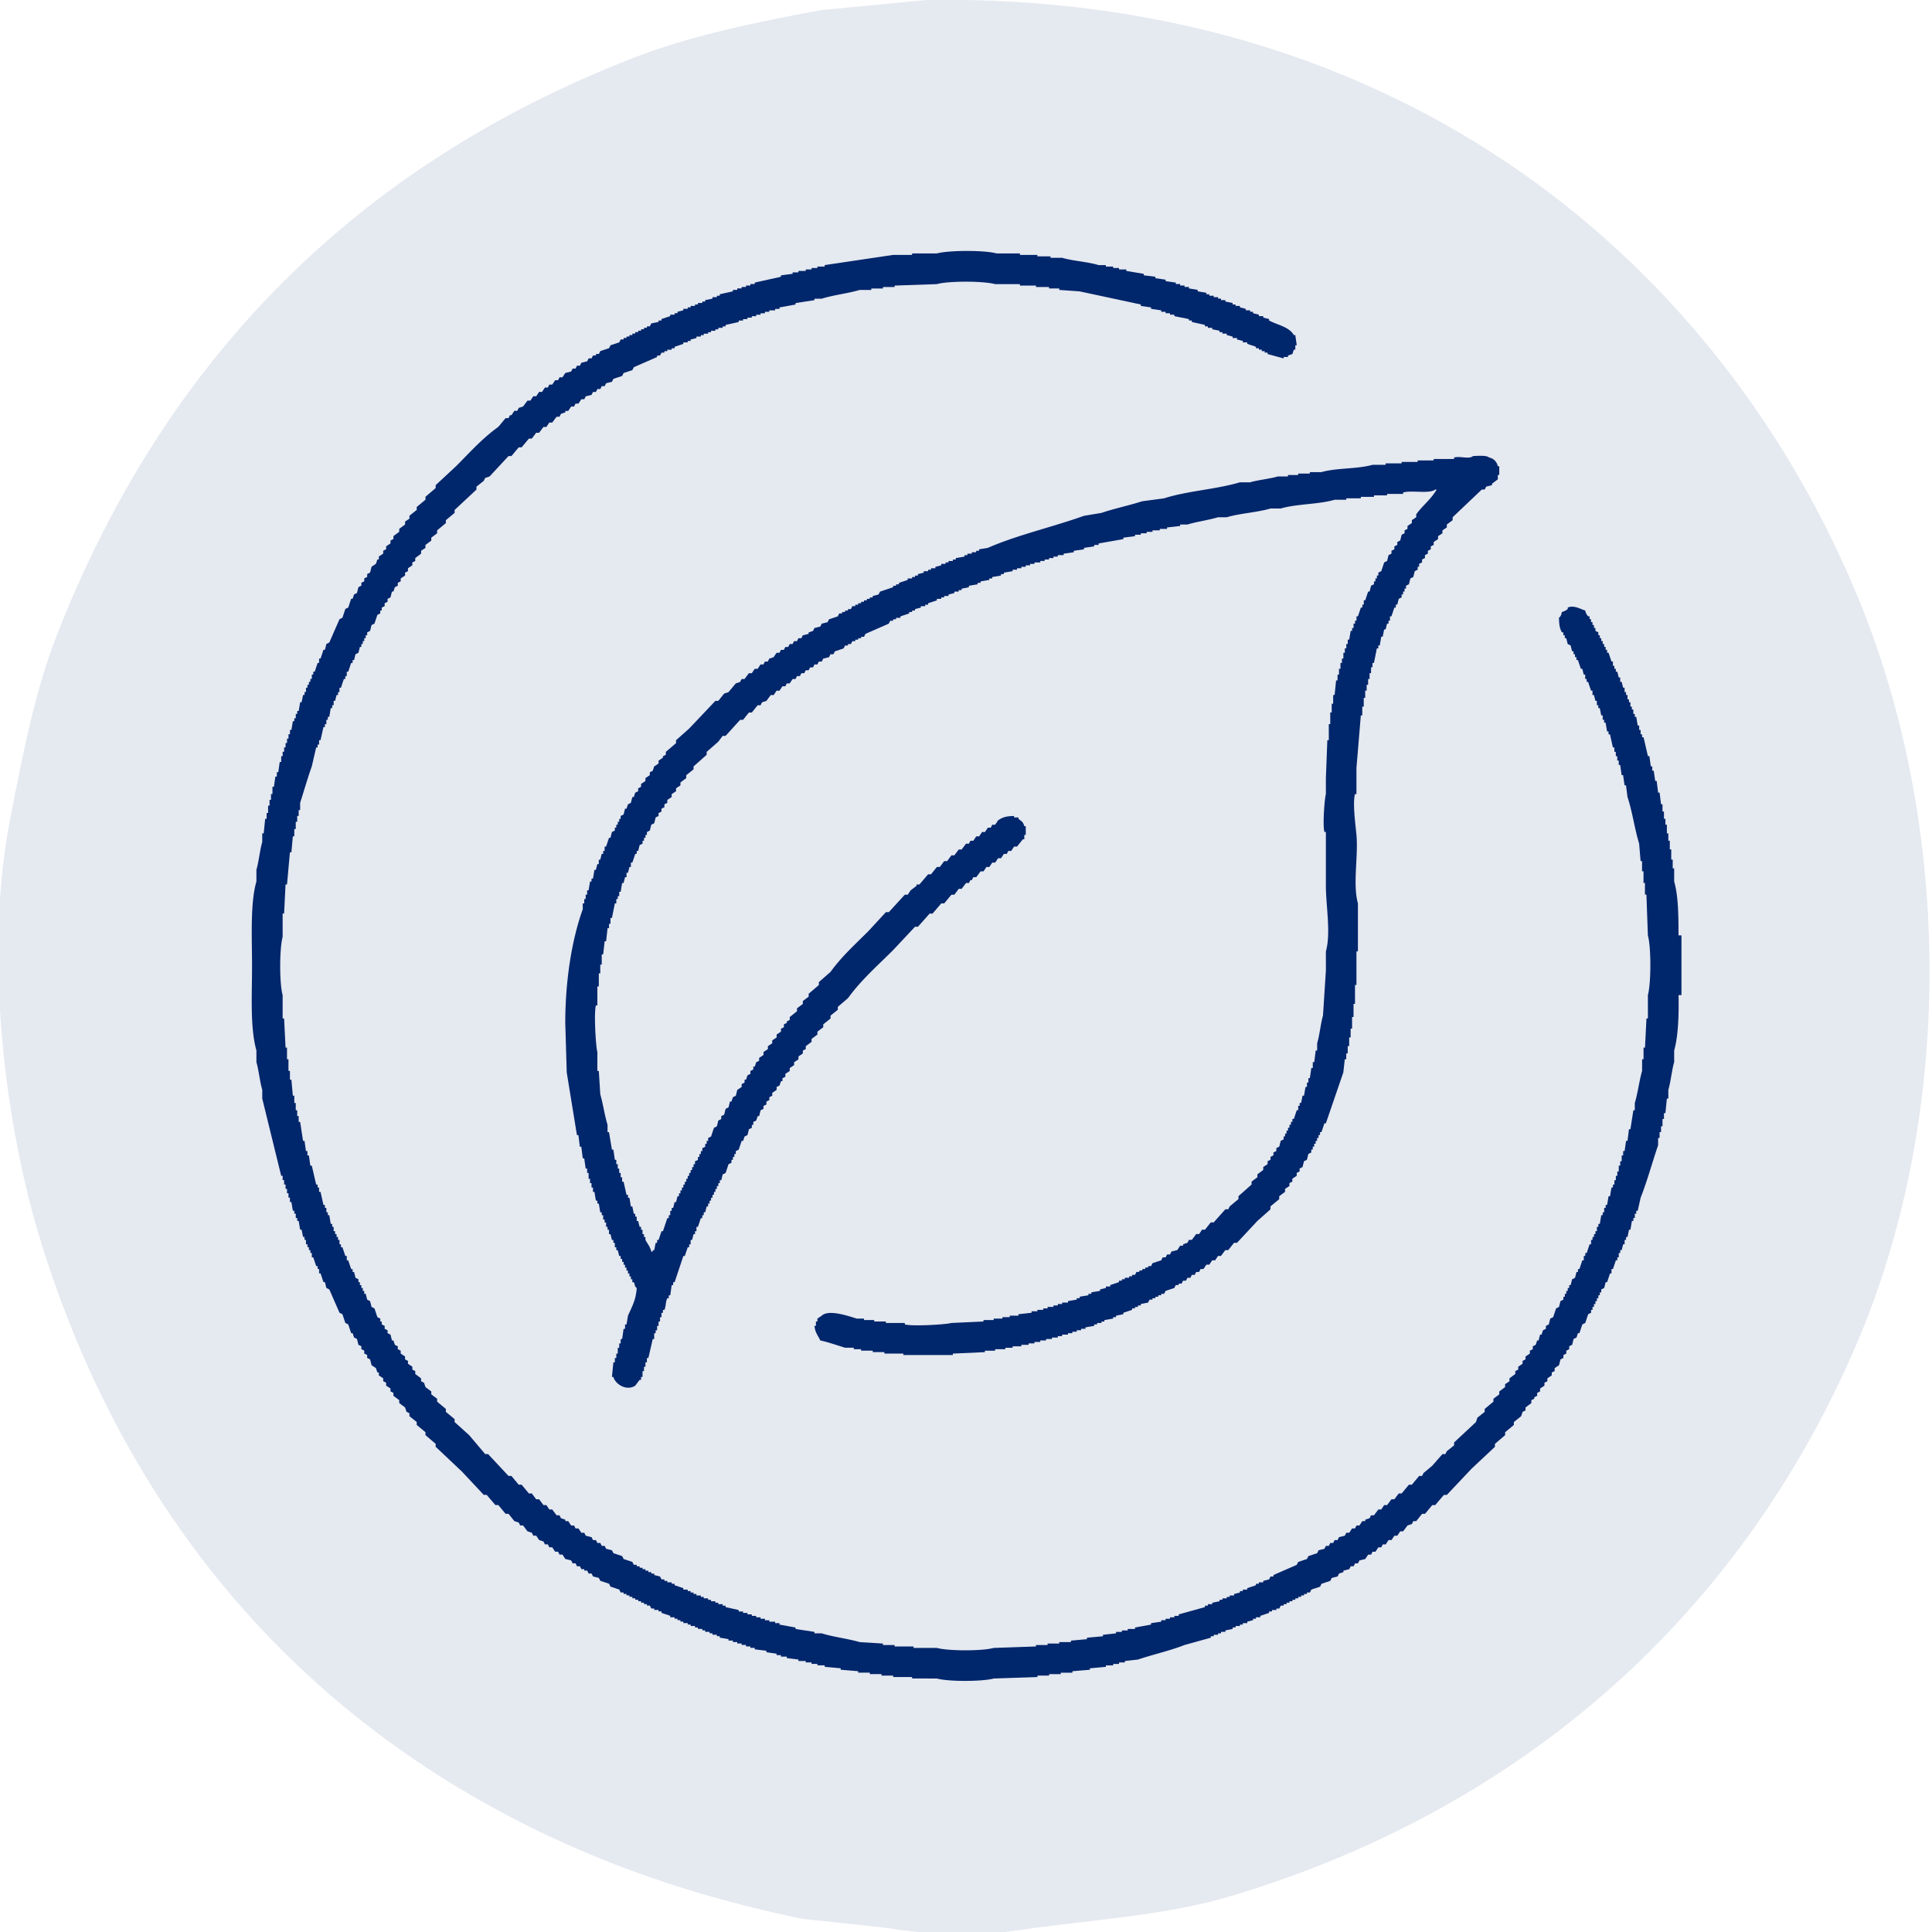 <svg xmlns="http://www.w3.org/2000/svg" width="120.003" height="120.003" viewBox="0 0 1326 1326">
  <defs>
    <style>
      .cls-1 {
        fill: #e5e9f0;
      }

      .cls-1, .cls-2 {
        fill-rule: evenodd;
      }

      .cls-2 {
        fill: #00266b;
      }
    </style>
  </defs>
  <path id="Color_Fill_1" data-name="Color Fill 1" class="cls-1" d="M636,0c328.094-5.023,546.16,182.7,640,412,64.44,157.48,65,354.908-2,511-78.83,183.65-226.35,317.16-428,378-48.151,14.53-99.077,16.46-156,25-26.36,3.95-60.45.58-83-3l-56-6c-57.809-11.93-109.484-28.17-157-49C215.506,1189.76,88.682,1048.17,28,852,4.317,775.441-11.746,658.39,7,562c8.645-44.449,16.927-87.377,32-126C112.935,246.555,244.576,113.892,434,40c39.609-15.451,83.2-24.414,129-33Z"/>
  <path id="Color_Fill_3" data-name="Color Fill 3" class="cls-2" d="M887,243l-3,1v1h-3v1l-11-3v-1h-2v-1h-2v-1h-2v-1h-2v-1l-6-2v-1h-3v-1l-4-1v-1h-3v-1l-4-1v-1h-3v-1h-2v-1l-5-1v-1h-3v-1h-2v-1l-9-2v-1h-2v-1l-10-2v-1h-3v-1h-3v-1h-3v-1l-7-1v-1l-7-1v-1l-42-9-14-1v-1h-7v-1h-9v-1H700v-1H683c-7.951-2.2-32.066-2.258-40,0l-29,1v1h-8v1h-8v1h-8c-7.8,2.348-18.383,3.541-26,6h-5v1l-13,2v1l-11,2v1h-3v1h-4v1h-3v1h-3v1h-3v1h-3v1h-3v1h-3v1h-3v1l-9,2v1h-2v1h-3v1h-2v1h-3v1h-2v1h-3v1h-2v1h-3v1l-4,1v1h-2v1h-3v1l-6,2v1h-2v1h-3v1h-2v1h-2l-1,2h-2v1l-16,7-1,2-6,2-1,2-6,2-1,2-4,1-1,2h-2l-1,2h-2l-1,2h-2l-1,2-4,1-1,2h-2l-2,3h-2l-1,2h-2l-2,3h-2v1l-3,1-1,2h-2l-3,4h-2l-2,3h-2l-3,4h-2l-3,4h-2l-5,6h-2l-5,6h-2l-13,14-3,1-1,2-5,4v2l-15,14v2l-6,5v2l-6,5v2l-4,3v2l-4,3v2l-3,2v2l-4,3v2l-2,1v2l-3,2v2l-2,1v2l-3,2v2l-2,1v2l-2,1-1,3h-1l-1,4-2,1v2l-2,1v2l-2,1v2h-1v2l-2,1-2,6-2,1q-0.5,2-1,4l-2,1v2h-1v2h-1v2h-1v2h-1v2h-1q-0.5,2-1,4l-2,1q-0.5,2-1,4h-1v2h-1l-2,6h-1v3h-1v2h-1l-2,6h-1v3h-1v2h-1q-0.5,2-1,4h-1v3h-1v2h-1q-0.5,3-1,6h-1v2h-1v3h-1v2h-1q-1,4.5-2,9h-1v3h-1v2h-1l-3,13c-2.751,7.65-5.437,17.062-8,25v5h-1v4h-1v4h-1v5h-1v5h-1q-0.5,5.5-1,11h-1q-1,11-2,22h-1q-0.5,10-1,20h-1v16c-2.2,7.951-2.259,32.066,0,40v16h1q0.5,10,1,20h1v8h1v8h1v6h1q0.5,5.5,1,11h1v5h1v5h1v4h1v4h1q1,6.5,2,13h1q0.5,3.5,1,7h1v3h1q0.5,3.5,1,7h1l3,13h1v2h1v3h1q1,4.5,2,9h1v2h1v3h1v2h1q0.5,3,1,6h1v2h1v3h1v2h1v2h1v2h1v3h1v2h1l2,6h1v3h1l2,6h1v2h1l1,4,2,1v2h1v2h1v2h1v2h1v2h1l1,4,2,1,1,4,2,1,2,6,2,1v2h1v2l2,1v2l2,1v2l2,1,1,4h1l1,3,2,1v2l2,1v2l3,2v2l2,1v2l3,2v2l2,1v2l4,3v2l2,1,1,3,4,3v2l4,3v2l6,5v2l6,5v2l10,9,11,13h2l14,15h2l5,6h2l5,6h2c1,1.33,2,2.67,3,4h2c1,1.33,2,2.67,3,4h2l2,3h2c1,1.33,2,2.67,3,4h2c0.333,0.67.667,1.33,1,2,1,0.33,2,.67,3,1v1h2l2,3h2c0.333,0.67.667,1.33,1,2h2l2,3h2c0.333,0.67.667,1.33,1,2,1.333,0.33,2.667.67,4,1,0.333,0.67.667,1.33,1,2h2c0.333,0.67.667,1.33,1,2h2c0.333,0.67.667,1.33,1,2h2c0.333,0.67.667,1.33,1,2,1.333,0.33,2.667.67,4,1,0.333,0.67.667,1.33,1,2,2,0.67,4,1.33,6,2,0.333,0.67.667,1.33,1,2,2,0.67,4,1.33,6,2,0.333,0.67.667,1.33,1,2h2v1h2v1h2v1h2v1h2v1h2v1h2v1c1.333,0.33,2.667.67,4,1,0.333,0.67.667,1.33,1,2h2v1h2v1h3v1h2v1c2,0.67,4,1.33,6,2v1h3v1h2v1h2v1h2v1h3v1h2v1h3v1h2v1h3v1h2v1h3v1h2v1c3,0.67,6,1.33,9,2v1h3v1h3v1h3v1h3v1h3v1h3v1h3v1h4v1h3v1q5.5,1.005,11,2v1q6.5,1.005,13,2v1h5c7.619,2.44,18.189,3.68,26,6q8,0.495,16,1v1h8v1h13v1h16c7.812,2.16,31.2,2.22,39,0q14.5-.495,29-1v-1h8v-1h8v-1h8v-1c3.666-.33,7.334-0.67,11-1v-1c3.666-.33,7.334-0.67,11-1v-1c3-.33,6-0.67,9-1v-1h4v-1h4v-1h5v-1q5.5-1.005,11-2v-1c2.333-.33,4.667-0.67,7-1v-1h3v-1h3v-1h3v-1h3v-1q9-2.505,18-5v-1h2v-1h3v-1c1.666-.33,3.333-0.67,5-1v-1h2v-1h3v-1h2v-1h3v-1c1.333-.33,2.667-0.67,4-1v-1h2v-1h3v-1c2-.67,4-1.33,6-2v-1h2v-1h3v-1c1.333-.33,2.667-0.67,4-1,0.333-.67.667-1.33,1-2h2v-1q8-3.495,16-7c0.333-.67.667-1.33,1-2,2-.67,4-1.33,6-2,0.333-.67.667-1.33,1-2,2-.67,4-1.33,6-2,0.333-.67.667-1.33,1-2,1.333-.33,2.667-0.67,4-1,0.333-.67.667-1.33,1-2h2c0.333-.67.667-1.33,1-2h2c0.333-.67.667-1.33,1-2h2c0.333-.67.667-1.33,1-2,1.333-.33,2.667-0.67,4-1,0.333-.67.667-1.33,1-2h2l2-3h2c0.333-.67.667-1.33,1-2h2l2-3h2v-1c1-.33,2-0.67,3-1,0.333-.67.667-1.33,1-2h2c1-1.33,2-2.67,3-4h2l2-3h2c1-1.33,2-2.67,3-4h2c1-1.33,2-2.67,3-4h2l5-6h2l5-6h2c0.333-.67.667-1.33,1-2,2-1.67,4-3.33,6-5q3.5-4,7-8h2q0.5-1,1-2l5-4v-2l15-14c0.33-1,.67-2,1-3,1.67-1.333,3.33-2.667,5-4v-2l6-5v-2c1.33-1,2.67-2,4-3v-2c1.33-1,2.67-2,4-3v-2l3-2v-2c1.33-1,2.67-2,4-3v-2c0.67-.333,1.33-0.667,2-1v-2l3-2v-2c0.67-.333,1.33-0.667,2-1v-2l3-2v-2c0.67-.333,1.33-0.667,2-1v-2c0.67-.333,1.33-0.667,2-1,0.33-1,.67-2,1-3h1c0.33-1.333.67-2.667,1-4h1c0.33-1,.67-2,1-3,0.67-.333,1.33-0.667,2-1v-2c0.67-.333,1.33-0.667,2-1,0.33-1.333.67-2.667,1-4,0.67-.333,1.33-0.667,2-1,0.67-2,1.33-4,2-6,0.67-.333,1.33-0.667,2-1,0.33-1.333.67-2.667,1-4,0.67-.333,1.33-0.667,2-1v-2h1v-2h1v-2h1v-2h1v-2h1c0.33-1.333.67-2.667,1-4,0.67-.333,1.33-0.667,2-1,0.33-1.333.67-2.667,1-4h1v-2h1c0.67-2,1.33-4,2-6h1v-3h1v-2h1c0.67-2,1.33-4,2-6h1v-3h1v-2h1v-2h1v-2h1v-3h1v-2h1c0.33-2,.67-4,1-6h1v-2h1v-3h1v-2h1c0.33-2,.67-4,1-6h1c0.33-2,.67-4,1-6h1v-2h1v-3h1v-3h1v-3h1v-4h1v-3h1v-4h1v-3h1c0.33-2.333.67-4.667,1-7h1c0.33-2.666.67-5.334,1-8h1q1.005-6.5,2-13h1v-5c2.02-6.485,3.07-15.4,5-22v-8h1v-8h1q0.495-10,1-20h1V683c2.24-8.089,2.3-32.929,0-41q-0.495-14-1-28h-1v-8h-1v-8h-1v-7h-1q-0.495-6-1-12c-3.09-10.048-4.72-22.395-8-32-0.33-2.666-.67-5.334-1-8h-1c-0.33-2.333-.67-4.667-1-7h-1c-0.33-2.333-.67-4.667-1-7h-1v-3h-1v-3h-1v-3h-1v-3h-1c-0.67-3-1.33-6-2-9h-1v-2h-1c-0.33-2-.67-4-1-6h-1v-2h-1v-3h-1c-0.33-1.667-.67-3.334-1-5h-1v-2h-1v-3h-1c-0.33-1.333-.67-2.667-1-4h-1v-3h-1c-0.67-2-1.33-4-2-6h-1v-2h-1v-3h-1c-0.33-1.333-.67-2.667-1-4h-1c-0.67-2-1.33-4-2-6h-1v-2h-1v-2h-1v-2h-1c-0.33-1.333-.67-2.667-1-4-0.67-.333-1.33-0.667-2-1-0.33-1.333-.67-2.667-1-4h-1v-2h-1v-2h-1c-1.62-3.065-1.87-5.362-2-10,1.36-1.166,1.53-1.825,2-4a9.793,9.793,0,0,0,4-2v-1c4.38-2,9.36,1.41,12,2a7.634,7.634,0,0,0,2,4h1v2h1v2h1v2h1v2h1v2c0.67,0.333,1.33.667,2,1v2h1v2h1v2h1v2h1v2h1v2h1v2h1c0.67,2,1.33,4,2,6h1v3h1v2h1v2h1c0.33,1.333.67,2.667,1,4h1v3h1c0.33,1.333.67,2.667,1,4h1v3h1v2h1v3h1v2h1v3h1v2h1v3h1v2h1c0.33,2,.67,4,1,6h1v3h1v3h1v2h1l3,13h1c0.33,2.333.67,4.667,1,7h1v3h1c0.33,2.333.67,4.667,1,7h1c0.33,2.666.67,5.334,1,8h1c0.33,2.666.67,5.334,1,8h1v5h1v5h1v4h1v6h1v5h1v6h1v7h1v6h1v9c2.97,10.3,2.92,24.039,3,37h2v41h-2c0.32,12.437-.17,28.29-3,38v8c-1.65,5.589-2.35,13.524-4,19v6h-1c-0.33,3.333-.67,6.667-1,10h-1v4h-1v5h-1v4h-1v4h-1v5c-3.97,11.522-7.6,24.968-12,36-0.67,3-1.33,6-2,9h-1v2h-1v3h-1v2h-1c-0.33,2-.67,4-1,6h-1c-0.33,1.666-.67,3.333-1,5h-1v2h-1v3h-1c-0.33,1.333-.67,2.667-1,4h-1v2h-1v3h-1v2h-1c-0.67,2-1.33,4-2,6h-1v3h-1c-0.67,2-1.33,4-2,6h-1c-0.33,1.333-.67,2.667-1,4-0.67.333-1.33,0.667-2,1v2h-1v2h-1v2h-1v2h-1v2h-1v2h-1v2h-1v2c-0.67.333-1.33,0.667-2,1-0.67,2-1.33,4-2,6-0.67.333-1.33,0.667-2,1-0.67,2-1.33,4-2,6h-1c-0.33,1-.67,2-1,3-0.67.333-1.33,0.667-2,1-0.33,1.333-.67,2.667-1,4-0.67.333-1.33,0.667-2,1v2c-0.67.333-1.33,0.667-2,1v2c-0.67.333-1.33,0.667-2,1v2c-0.67.333-1.33,0.667-2,1-0.33,1.333-.67,2.667-1,4l-3,2v2c-0.67.333-1.33,0.667-2,1v2l-3,2v2c-0.67.333-1.33,0.667-2,1v2l-3,2v2c-0.67.333-1.33,0.667-2,1v2c-0.67.333-1.33,0.667-2,1v1c-0.67.333-1.33,0.667-2,1v2c-1.33,1-2.67,2-4,3v2c-0.67.333-1.33,0.667-2,1-0.33,1-.67,2-1,3-1.67,1.333-3.33,2.667-5,4v2l-6,5v2q-3.495,3-7,6v2q-8,7.5-16,15-8.5,9-17,18h-2q-3,3.495-6,7h-2l-5,6h-2c-1.333,1.67-2.667,3.33-4,5h-2c-0.333.67-.667,1.33-1,2-1,.33-2,0.67-3,1-1,1.33-2,2.67-3,4h-2l-2,3h-2l-2,3h-2l-2,3h-2c-0.333.67-.667,1.33-1,2h-2l-2,3h-2c-0.333.67-.667,1.33-1,2h-2l-2,3c-1.333.33-2.667,0.67-4,1-0.333.67-.667,1.33-1,2h-2c-0.333.67-.667,1.33-1,2h-2c-0.333.67-.667,1.33-1,2-1.333.33-2.667,0.67-4,1v1c-1,.33-2,0.67-3,1-0.333.67-.667,1.33-1,2-1.333.33-2.667,0.67-4,1-0.333.67-.667,1.33-1,2-2,.67-4,1.33-6,2-0.333.67-.667,1.33-1,2-2,.67-4,1.33-6,2-0.333.67-.667,1.33-1,2h-2v1h-2v1h-2v1h-2v1h-2v1h-2v1h-2v1h-2v1h-2v1h-2c-0.333.67-.667,1.33-1,2h-2v1h-3v1h-2v1c-2,.67-4,1.33-6,2v1h-3v1h-2v1c-1.333.33-2.667,0.67-4,1v1h-3v1h-2v1h-3v1h-2v1c-1.667.33-3.334,0.67-5,1v1h-3v1h-2v1h-3v1h-2v1q-9,2.505-18,5c-9.732,3.86-21.84,6.56-32,10-3,.33-6,0.67-9,1v1h-4v1h-4v1h-5v1c-3.666.33-7.334,0.67-11,1v1q-6,.495-12,1v1h-8v1h-8v1h-8v1q-15,.495-30,1c-7.833,2.16-31.182,2.22-39,0H626v-1H613v-1h-8v-1h-8v-1h-8v-1q-6-.495-12-1v-1c-3.666-.33-7.334-0.67-11-1v-1h-5v-1h-4v-1h-4v-1h-5v-1c-2.666-.33-5.334-0.67-8-1v-1h-4v-1h-3v-1c-2.333-.33-4.667-0.67-7-1v-1c-2.666-.33-5.334-0.67-8-1v-1h-3v-1h-3v-1h-3v-1h-3v-1h-3v-1h-3v-1c-2-.33-4-0.67-6-1v-1h-2v-1h-3v-1h-2v-1h-3v-1h-2v-1h-3v-1h-2v-1h-3v-1h-2v-1h-3v-1h-2v-1h-2v-1h-2v-1h-3v-1c-2-.67-4-1.33-6-2v-1h-2v-1h-3v-1h-2c-0.333-.67-0.667-1.33-1-2h-2v-1h-2v-1h-2v-1h-2v-1h-2v-1h-2v-1h-2v-1h-2v-1h-2v-1h-2c-0.333-.67-0.667-1.33-1-2-2-.67-4-1.33-6-2-0.333-.67-0.667-1.33-1-2-2-.67-4-1.33-6-2-0.333-.67-0.667-1.33-1-2-1.333-.33-2.667-0.67-4-1-0.333-.67-0.667-1.33-1-2h-2c-0.333-.67-0.667-1.33-1-2h-2v-1h-2c-0.333-.67-0.667-1.33-1-2h-2c-0.333-.67-0.667-1.33-1-2h-2c-0.333-.67-0.667-1.33-1-2-1.333-.33-2.667-0.67-4-1l-2-3h-2c-0.333-.67-0.667-1.33-1-2h-2l-2-3h-2c-0.333-.67-0.667-1.33-1-2h-2c-0.333-.67-0.667-1.33-1-2-1-.33-2-0.67-3-1l-2-3h-2c-0.333-.67-0.667-1.33-1-2-1-.33-2-0.67-3-1-1-1.33-2-2.67-3-4h-2c-0.333-.67-0.667-1.33-1-2-1-.33-2-0.67-3-1-1.333-1.67-2.667-3.33-4-5h-2l-5-6h-2q-3-3.495-6-7h-2q-7.5-8-15-16-9-8.5-18-17v-2l-7-6v-2l-6-5v-2l-5-4v-2l-2-1-1-3-4-3v-2l-4-3v-2l-2-1v-2l-3-2v-2l-2-1v-2l-3-2v-2h-1l-1-3-3-2-1-4-2-1v-2l-2-1v-2l-2-1v-2l-2-1-1-4-2-1-1-3h-1l-2-6-2-1-2-6-2-1-7-16-2-1-1-4h-1l-2-6h-1v-3h-1v-2h-1l-2-6h-1v-3h-1v-2h-1v-2h-1v-2h-1v-3h-1v-2h-1q-0.5-2.5-1-5h-1q-0.5-3-1-6h-1v-2h-1v-3h-1v-2h-1q-0.5-3-1-6h-1v-3h-1v-3h-1v-3h-1v-3h-1v-3h-1v-3h-1l-13-53v-6c-1.624-5.479-2.379-13.4-4-19v-8c-4.426-15.608-2.994-38.494-3-58-0.006-19.106-1.358-42.893,3-58v-8c1.64-5.592,2.358-13.523,4-19v-6h1q0.5-5,1-10h1v-4h1v-5h1v-4h1v-4h1v-5h1q0.5-3.5,1-7h1v-3h1q0.5-3.5,1-7h1v-4h1v-3h1v-3h1v-3h1v-3h1v-3h1v-3h1q0.5-3,1-6h1v-2h1v-3h1v-2h1q0.5-3,1-6h1q0.5-2.5,1-5h1v-2h1v-3h1v-2h1v-2h1v-2h1v-3h1v-2h1l2-6h1v-3h1l2-6h1q0.5-2,1-4l2-1,7-16,2-1,2-6,2-1,2-6h1l1-3,2-1q0.5-2,1-4l2-1v-2l2-1v-2l2-1v-2l2-1q0.5-2,1-4l3-2,1-3h1v-2l3-2v-2l2-1v-2l3-2v-2l2-1v-2l4-3v-2l4-3v-2l3-2v-2l5-4v-2l6-5v-2l7-6v-2l14-13c9.712-9.708,17.6-18.758,29-27l5-6h2l1-2h1l2-3h2l1-2,3-1,3-4h2l2-3h2l2-3h2l2-3h2l1-2h2l2-3h2l1-2h2l2-3,4-1,1-2h2l1-2h2l1-2,4-1,1-2h2l1-2h2v-1h2l1-2,6-2,1-2,6-2,1-2h2v-1h2v-1h2v-1h2v-1h2v-1h2v-1h2v-1h2v-1h2v-1h2l1-2,5-1v-1h2v-1l6-2v-1h3v-1h2v-1l4-1v-1h3v-1h2v-1h3v-1h2v-1h3v-1h2v-1l5-1v-1h3v-1h2v-1l9-2v-1h3v-1h3v-1h3v-1h3v-1h3v-1l18-4v-1l8-1v-1h4v-1h5v-1h4v-1h4v-1h5v-1l47-7h13v-1h17c8.111-2.243,32.9-2.295,41,0h16v1h12v1h9v1h8c7.573,2.22,17.578,2.708,25,5h5v1h5v1h4v1h5v1l12,2v1l8,1v1l7,1v1l7,1v1h3v1h3v1h3v1l6,1v1l6,1v1h2v1h3v1h3v1h2v1h3v1l5,1v1h2v1h3v1l4,1v1h3v1h2v1l4,1v1h3v1l4,1v1c5.92,3.167,13.7,4.276,17,10h1q0.5,3.5,1,7h-1v3h-1Q887.5,241.5,887,243Zm124,70c3.43-.117,9.18-0.669,11,1a7.54,7.54,0,0,1,6,6h1v6h-1v3c-1.33,1-2.67,2-4,3v1l-4,1c-0.33.667-.67,1.333-1,2h-2q-10,9.5-20,19v2l-4,3v2l-3,2v2l-3,2v2l-3,2v2l-2,1v2l-2,1v2l-2,1v2l-2,1v2l-2,1v2h-1v2l-2,1q-0.5,2-1,4l-2,1q-0.5,2-1,4l-2,1v2h-1v2h-1v2h-1v2l-2,1q-0.5,2-1,4h-1v2h-1q-1,3-2,6h-1v3h-1v2h-1q-0.5,2-1,4h-1q-0.5,2.5-1,5h-1q-0.5,3-1,6h-1v2h-1q-1,5-2,10h-1v3h-1v4h-1v4h-1v4h-1v4h-1v5h-1v6h-1v6h-1l-3,36v18h-1c-1.781,6.322.532,22.686,1,28,1.322,15.007-2.658,33.808,1,47v33h-1v23h-1v13h-1v9h-1v8h-1v6h-1v6h-1v5h-1v4h-1q-0.5,4.5-1,9-6,17.5-12,35h-1q-1,3-2,6h-1v2h-1v2h-1v2h-1v2h-1v2h-1v2h-1v2l-2,1q-0.5,2-1,4l-2,1q-0.5,2-1,4l-2,1v2l-2,1v2l-3,2v2l-2,1v2l-3,2v2l-4,3v2l-6,5v2l-9,8-14,15h-2l-4,5h-2l-3,4h-2l-2,3h-2l-2,3h-2l-2,3h-2q-0.5,1-1,2h-2q-0.5,1-1,2h-2q-0.5,1-1,2h-2q-0.5,1-1,2h-2q-0.5,1-1,2h-2v1h-2q-0.5,1-1,2l-6,2q-0.5,1-1,2h-2v1h-2v1h-2v1h-2v1h-2q-0.5,1-1,2l-5,1v1h-2v1h-2v1h-2v1l-6,2v1l-5,1v1h-2v1l-6,1v1h-2v1h-3v1h-2v1l-6,1v1h-3v1h-3v1h-3v1h-3v1h-4v1h-3v1h-4v1h-4v1h-4v1h-4v1h-4v1h-5v1h-6v1h-5v1h-7v1h-7v1l-22,1v1H620v-1H607v-1h-8v-1h-8v-1h-5v-1h-6c-4.914-1.513-11.837-3.9-17-5-1.6-3.464-3.5-5.162-4-10h1v-3h1v-2l3-2c4.737-4.548,18.689.375,24,2h5v1h7v1h8v1h13v1c5.188,1.444,28.119.093,32-1l22-1v-1h7v-1h6v-1h5v-1h6v-1l9-1v-1h4v-1h4v-1h3v-1h4v-1h3v-1h3v-1h4v-1l6-1v-1h2v-1l6-1v-1h2v-1l6-1v-1l4-1v-1h3v-1l6-2v-1h2v-1h2v-1h3v-1h2v-1h2q0.5-1,1-2h2v-1h2v-1h2v-1h2v-1h2q0.5-1,1-2l6-2q0.5-1,1-2h2q0.5-1,1-2h2q0.5-1,1-2l4-1,2-3h2v-1l3-1q0.5-1,1-2h2l3-4h2l2-3h2l4-5h2l8-9h2q0.5-1,1-2l6-5v-2l9-8v-2l4-3v-2l4-3v-2l3-2v-2l2-1v-2l2-1v-2l2-1v-2l2-1q0.5-2,1-4l2-1v-2h1v-2h1v-2h1v-2h1v-2h1v-2h1v-2h1q1-3,2-6h1v-3h1v-2h1q0.5-2.5,1-5h1q0.5-3,1-6h1v-3h1v-3h1q0.5-3.5,1-7h1v-4h1q0.5-4,1-8h1v-5c1.688-5.511,2.391-13.36,4-19q1-15.5,2-31V653c3.555-12.546,0-31.555,0-45V571h-1c-1.295-4.673.056-22.659,1-26V534q0.5-13,1-26h1V497h1v-8h1v-6h1v-6h1q0.5-5,1-10h1v-4h1v-4h1v-4h1v-3h1v-4h1v-3h1v-3h1v-3h1q0.5-3,1-6h1v-2h1v-3h1v-2h1v-3h1q1-3,2-6h1v-2h1v-3h1q1-3,2-6h1q0.5-2,1-4l2-1v-2h1v-2h1v-2h1v-2l2-1q1-3,2-6l2-1q0.5-2,1-4l2-1v-2l2-1v-2l2-1v-2l2-1q0.5-2,1-4l2-1v-2l2-1v-2l3-2v-2l3-2v-2c4.159-5.891,10.395-10.526,14-17h-1c-3.813,3.151-16.139.315-22,2v1H952v1h-9v1h-9v1H924v1h-8c-11.2,3.261-25.895,2.757-37,6h-7c-9.06,2.7-21.137,3.309-30,6h-6c-6.2,1.9-14.867,3.079-21,5h-5v1l-9,1v1h-5v1h-5v1h-4v1h-4v1h-4v1l-8,1v1l-17,3v1h-3v1l-7,1v1l-7,1v1l-7,1v1h-4v1h-3v1h-3v1h-3v1h-3v1h-4v1h-3v1h-3v1h-3v1h-3v1h-3v1l-6,1v1h-2v1l-6,1v1h-2v1l-6,1v1h-2v1l-6,1v1l-5,1v1h-2v1h-3v1l-4,1v1h-3v1h-2v1h-3v1l-6,2v1h-2v1h-3v1l-4,1v1h-2v1h-2v1l-6,2v1h-3v1h-2v1h-2q-0.5,1-1,2l-16,7q-0.5,1-1,2h-2v1h-2v1h-2v1h-2q-0.5,1-1,2h-2v1h-2q-0.5,1-1,2l-6,2q-0.5,1-1,2h-2q-0.5,1-1,2l-4,1q-0.5,1-1,2h-2q-0.5,1-1,2h-2q-0.5,1-1,2h-2q-0.5,1-1,2h-2q-0.5,1-1,2h-2q-0.5,1-1,2h-2q-0.5,1-1,2h-2l-2,3h-2q-0.5,1-1,2h-2l-2,3h-2l-2,3h-2l-3,4-3,1q-0.5,1-1,2h-2l-4,5h-2l-4,5h-2l-10,11h-2l-3,4-8,7v2l-9,8v2l-5,4v2l-4,3v2l-3,2v2l-3,2v2l-3,2v2l-2,1v2l-2,1v2l-2,1v2l-2,1-1,4-2,1-1,4-2,1v2h-1v2h-1v2h-1v2l-2,1-1,4h-1v2h-1l-2,6h-1v3h-1l-1,4h-1v3h-1l-1,4h-1q-0.5,3-1,6h-1v3h-1v2h-1v3h-1q-1,5-2,10h-1v4h-1v3h-1q-0.5,4.5-1,9h-1q-0.5,4.5-1,9h-1v7h-1v6h-1v9h-1v13h-1c-1.441,5.179-.093,28.13,1,32v13h1q0.5,8,1,16c1.873,6.4,3.061,14.773,5,21v5h1q1,6,2,12h1q0.5,3.5,1,7h1v3h1v3h1v3h1v3h1v3h1q1,4.5,2,9h1v2h1q0.5,3,1,6h1q0.5,2.5,1,5h1v2h1v3h1l1,4h1v2h1v3h1v2h1v2c1.378,2.594,3.195,4.5,4,8h1v-1h1q0.5-2.5,1-5h1v-2h1l2-6h1l3-9h1v-2h1v-3h1v-2h1l1-4h1l1-4h1v-2h1v-2h1v-2h1v-2h1v-2h1v-2h1v-2h1v-2h1v-2h1v-2h1v-2h1v-2l2-1v-2h1v-2h1v-2h1v-2l2-1v-2h1v-2h1v-2l2-1,2-6,2-1,1-4,2-1v-2l2-1,1-4,2-1,1-4h1l1-3,2-1,1-4,3-2v-2l2-1v-2h1q0.5-1.5,1-3l2-1v-2l2-1v-2h1q0.5-1.5,1-3l2-1v-2l3-2v-2l3-2v-2l3-2v-2l3-2v-2l3-2v-2l2-1v-2l2-1v-1l2-1v-2l5-4v-2l4-3v-2l4-3v-2l7-6v-2l8-7c7.685-10.613,16.887-18.889,26-28l12-13h2l11-12h2l2-3,4-3v-1h2l6-7h2l4-5h2l3-4h2l3-4h2l3-4h2l3-4h2q0.5-1,1-2h2l2-3h2l2-3h2l2-3h2q0.5-1,1-2h2l2-3c3.178-2.2,5.623-2.9,11-3v1h3v1c2.075,1.632,3.2,1.929,4,5h1v6h-1v3h-1l-4,5h-2l-2,3h-2q-0.5,1-1,2h-2l-2,3h-2l-2,3h-2l-2,3h-2l-2,3h-2l-3,4h-2q-0.5,1-1,2h-1q-0.5,1-1,2h-2l-3,4h-2l-3,4h-2l-5,6h-2l-6,7h-2l-8,9h-2l-15,16c-10.766,10.77-21.933,20.463-31,33l-7,6v2l-5,4v2l-5,4v2l-4,3v2l-4,3v2l-4,3v2l-2,1v2l-3,2v2l-3,2v2l-3,2v2l-3,2v2l-2,1v2h-1q-0.5,1.5-1,3l-2,1v2l-3,2v2l-2,1v2l-2,1v2l-2,1v2l-2,1q-0.5,2-1,4h-1q-0.5,1.5-1,3l-2,1v2h-1v2l-2,1q-0.5,2-1,4l-2,1-1,3h-1l-2,6-2,1v2h-1v2h-1v2h-1v2l-2,1-2,6-2,1-1,4h-1v2h-1v2h-1v2h-1v2h-1v2h-1v2h-1v2h-1v2h-1v2h-1l-1,4h-1v2h-1v2h-1l-2,6h-1v3h-1v2h-1l-1,4h-1v3h-1v2h-1l-2,6h-1l-6,18h-1v2h-1q-0.5,3.5-1,7h-1v2h-1c-1.277,2.508-.823,5.312-2,8h-1v2h-1v3h-1v3h-1v3h-1v3h-1v2h-1v4h-1l-3,13h-1v3h-1v3h-1v3h-1v4h-1v2h-1l-3,4c-6.216,3.942-13.78-1.2-15-6h-1q0.5-5,1-10h1v-3h1v-3h1v-4h1v-3h1v-3h1q0.5-3.5,1-7h1v-3h1q0.5-3,1-6c2.527-5.771,5.547-10.855,6-19-1.945-1.8-.85-1.9-2-4h-1v-2h-1v-2h-1v-2h-1v-2h-1v-2h-1v-2h-1v-2h-1v-2h-1v-2h-1l-1-4h-1v-2h-1v-3h-1v-2h-1l-1-4h-1v-3h-1v-2h-1v-3h-1v-2h-1v-3h-1v-2h-1q-0.5-3-1-6h-1v-2h-1q-0.5-3-1-6h-1v-3h-1v-3h-1v-3h-1v-4h-1v-3h-1q-0.5-3.5-1-7h-1q-0.5-4-1-8h-1q-0.5-4-1-8h-1l-7-43q-0.5-17-1-34c-0.009-28.454,4.337-56.669,12-78v-4h1v-3h1v-3h1v-3h1q0.5-3,1-6h1v-2h1q0.5-3,1-6h1l1-4h1v-3h1l1-4h1v-2h1v-3h1l2-6h1l1-4,2-1v-2h1v-2h1v-2h1v-2h1v-2l2-1,1-4h1l1-3,2-1,1-4h1l1-3,2-1v-2l2-1v-2l3-2v-2l3-2v-2l2-1,1-3,3-2v-2l3-2v-1l2-1v-2l7-6v-2l9-8,18-19h2l4-5,3-1,5-6,3-1,1-2h2l3-4h2l2-3h2l2-3h2q0.5-1,1-2h2q0.5-1,1-2l3-1,2-3h2q0.5-1,1-2h2q0.5-1,1-2h2q0.5-1,1-2h2q0.5-1,1-2h2q0.5-1,1-2h2q0.5-1,1-2l4-1v-1l3-1q0.5-1,1-2l4-1q0.5-1,1-2l4-1q0.5-1,1-2l6-2q0.5-1,1-2h2v-1h2v-1h2v-1h2q0.5-1,1-2h2v-1h2v-1h2v-1h2v-1h2v-1h2v-1h2v-1l4-1q0.5-1,1-2l9-3v-1h2v-1h2v-1l6-2v-1h3v-1h2v-1h2v-1l4-1v-1h3v-1h2v-1h3v-1l4-1v-1h3v-1h2v-1h3v-1h2v-1l6-1v-1h2v-1h3v-1h3v-1h2v-1l6-1c20.372-8.91,44.279-14.223,66-22l12-2c8.615-2.945,19.328-5.2,28-8l15-2c15.772-5.1,35.763-6.141,52-11h7c5.419-1.605,13.578-2.4,19-4h7v-1h7v-1h8v-1h8c10.306-2.987,24.556-2,35-5h9v-1h11v-1h11v-1h11v-1h14v-1C1002.17,312.811,1008.26,315.416,1011,313Z"/>
</svg>
